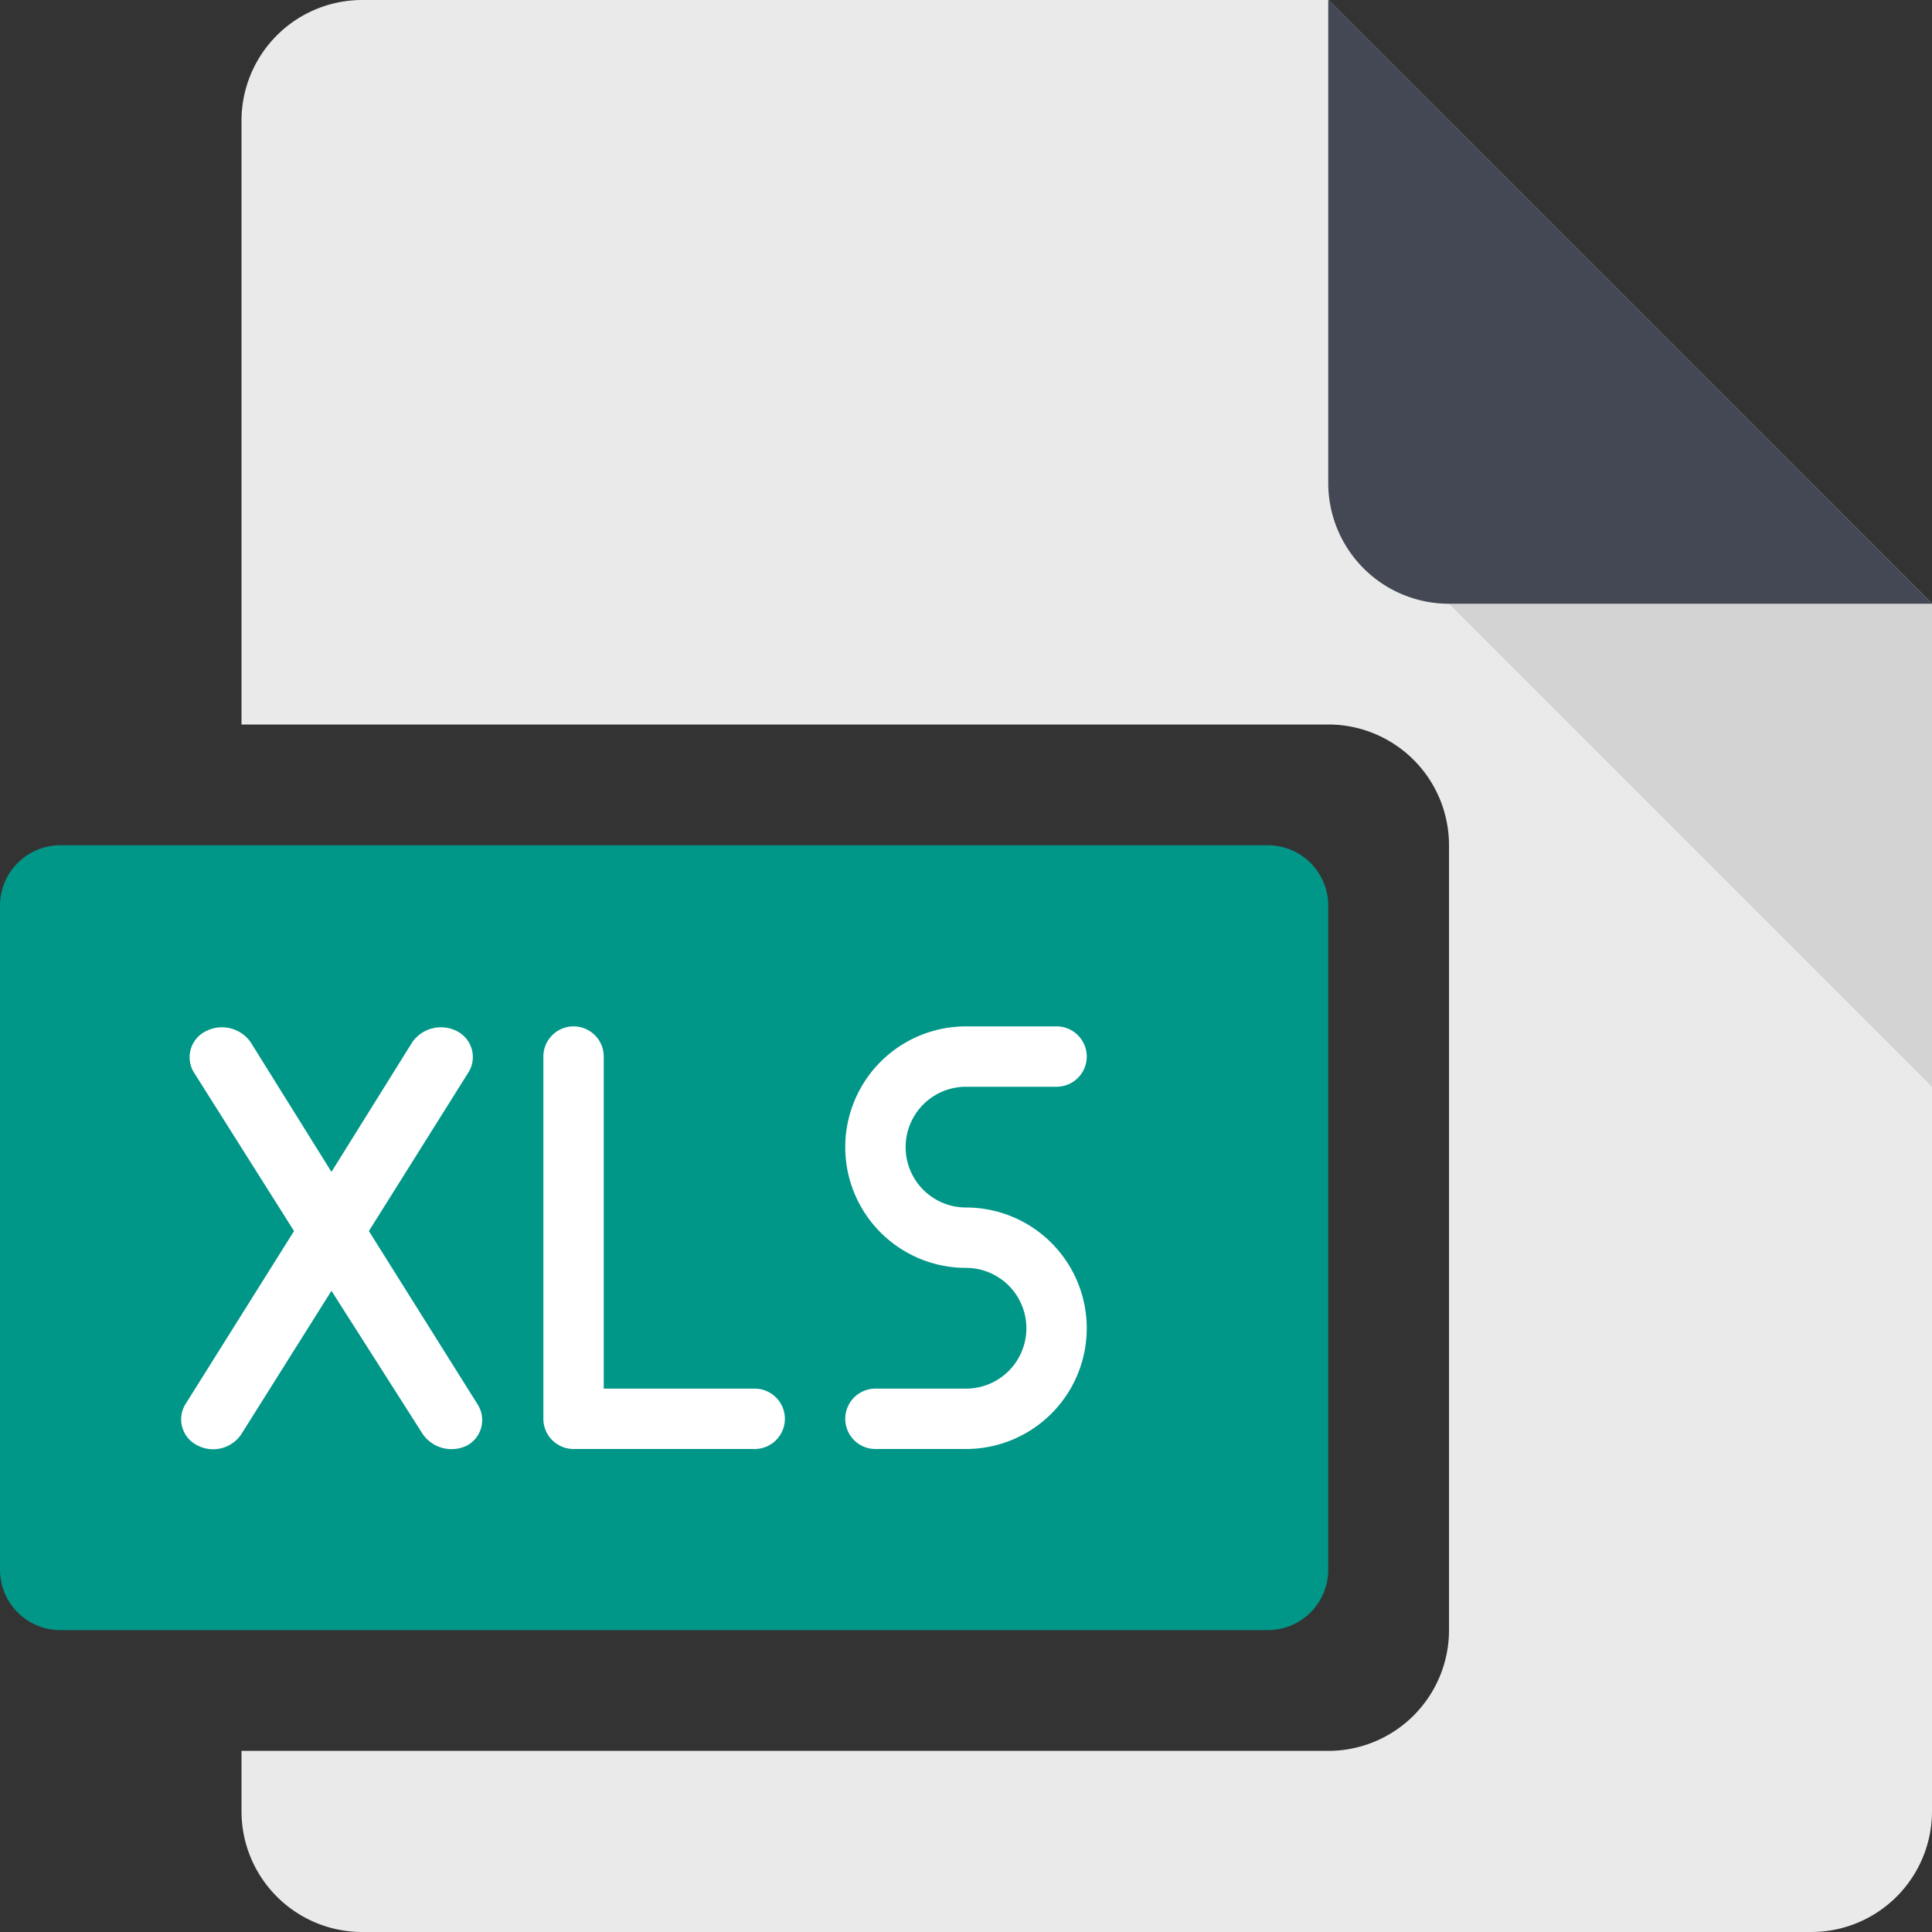 <?xml version="1.0" standalone="no"?><!DOCTYPE svg PUBLIC "-//W3C//DTD SVG 1.1//EN" "http://www.w3.org/Graphics/SVG/1.1/DTD/svg11.dtd"><svg t="1740976550176" class="icon" viewBox="0 0 1024 1024" version="1.1" xmlns="http://www.w3.org/2000/svg" p-id="1497" xmlns:xlink="http://www.w3.org/1999/xlink" width="200" height="200"><rect x="0" y="0" width="1024" height="1024" fill="#333333" stroke="none"/><path d="M704 0H192a64 64 0 0 0-64 64v320h576a64 64 0 0 1 64 64v416a64 64 0 0 1-64 64H128v32a64 64 0 0 0 64 64h768a64 64 0 0 0 64-64V320z" fill="#EAEAEA" p-id="1498"></path><path d="M704 0v256a64 64 0 0 0 64 64h256z" fill="#434854" p-id="1499"></path><path d="M768 320l256 256V320H768z" opacity=".1" p-id="1500"></path><path d="M704 832a32 32 0 0 1-32 32H32a32 32 0 0 1-32-32V480a32 32 0 0 1 32-32h640a32 32 0 0 1 32 32z" fill="#009688" p-id="1501"></path><path d="M512 640a32 32 0 0 1 0-64h48a16 16 0 0 0 0-32h-48a64 64 0 0 0 0 128 32 32 0 0 1 0 64h-48a16 16 0 0 0 0 32h48a64 64 0 0 0 0-128z m-112 96h-80V560a16 16 0 0 0-32 0v192a16 16 0 0 0 16 16h96a16 16 0 0 0 0-32z m-146.88 8.32l-57.6-91.84 52.8-84.16a15.36 15.36 0 0 0-6.08-21.76 18.56 18.56 0 0 0-23.68 5.76l-42.88 68.8-42.88-68.8a18.56 18.56 0 0 0-23.68-5.76 15.36 15.36 0 0 0-6.4 21.76l53.12 84.16-57.6 91.84a15.36 15.36 0 0 0 6.4 21.76A17.92 17.92 0 0 0 128 760l47.68-75.84L224 760a18.56 18.56 0 0 0 23.68 6.08 15.36 15.36 0 0 0 5.44-21.76z" fill="#FFFFFF" p-id="1502"></path></svg>